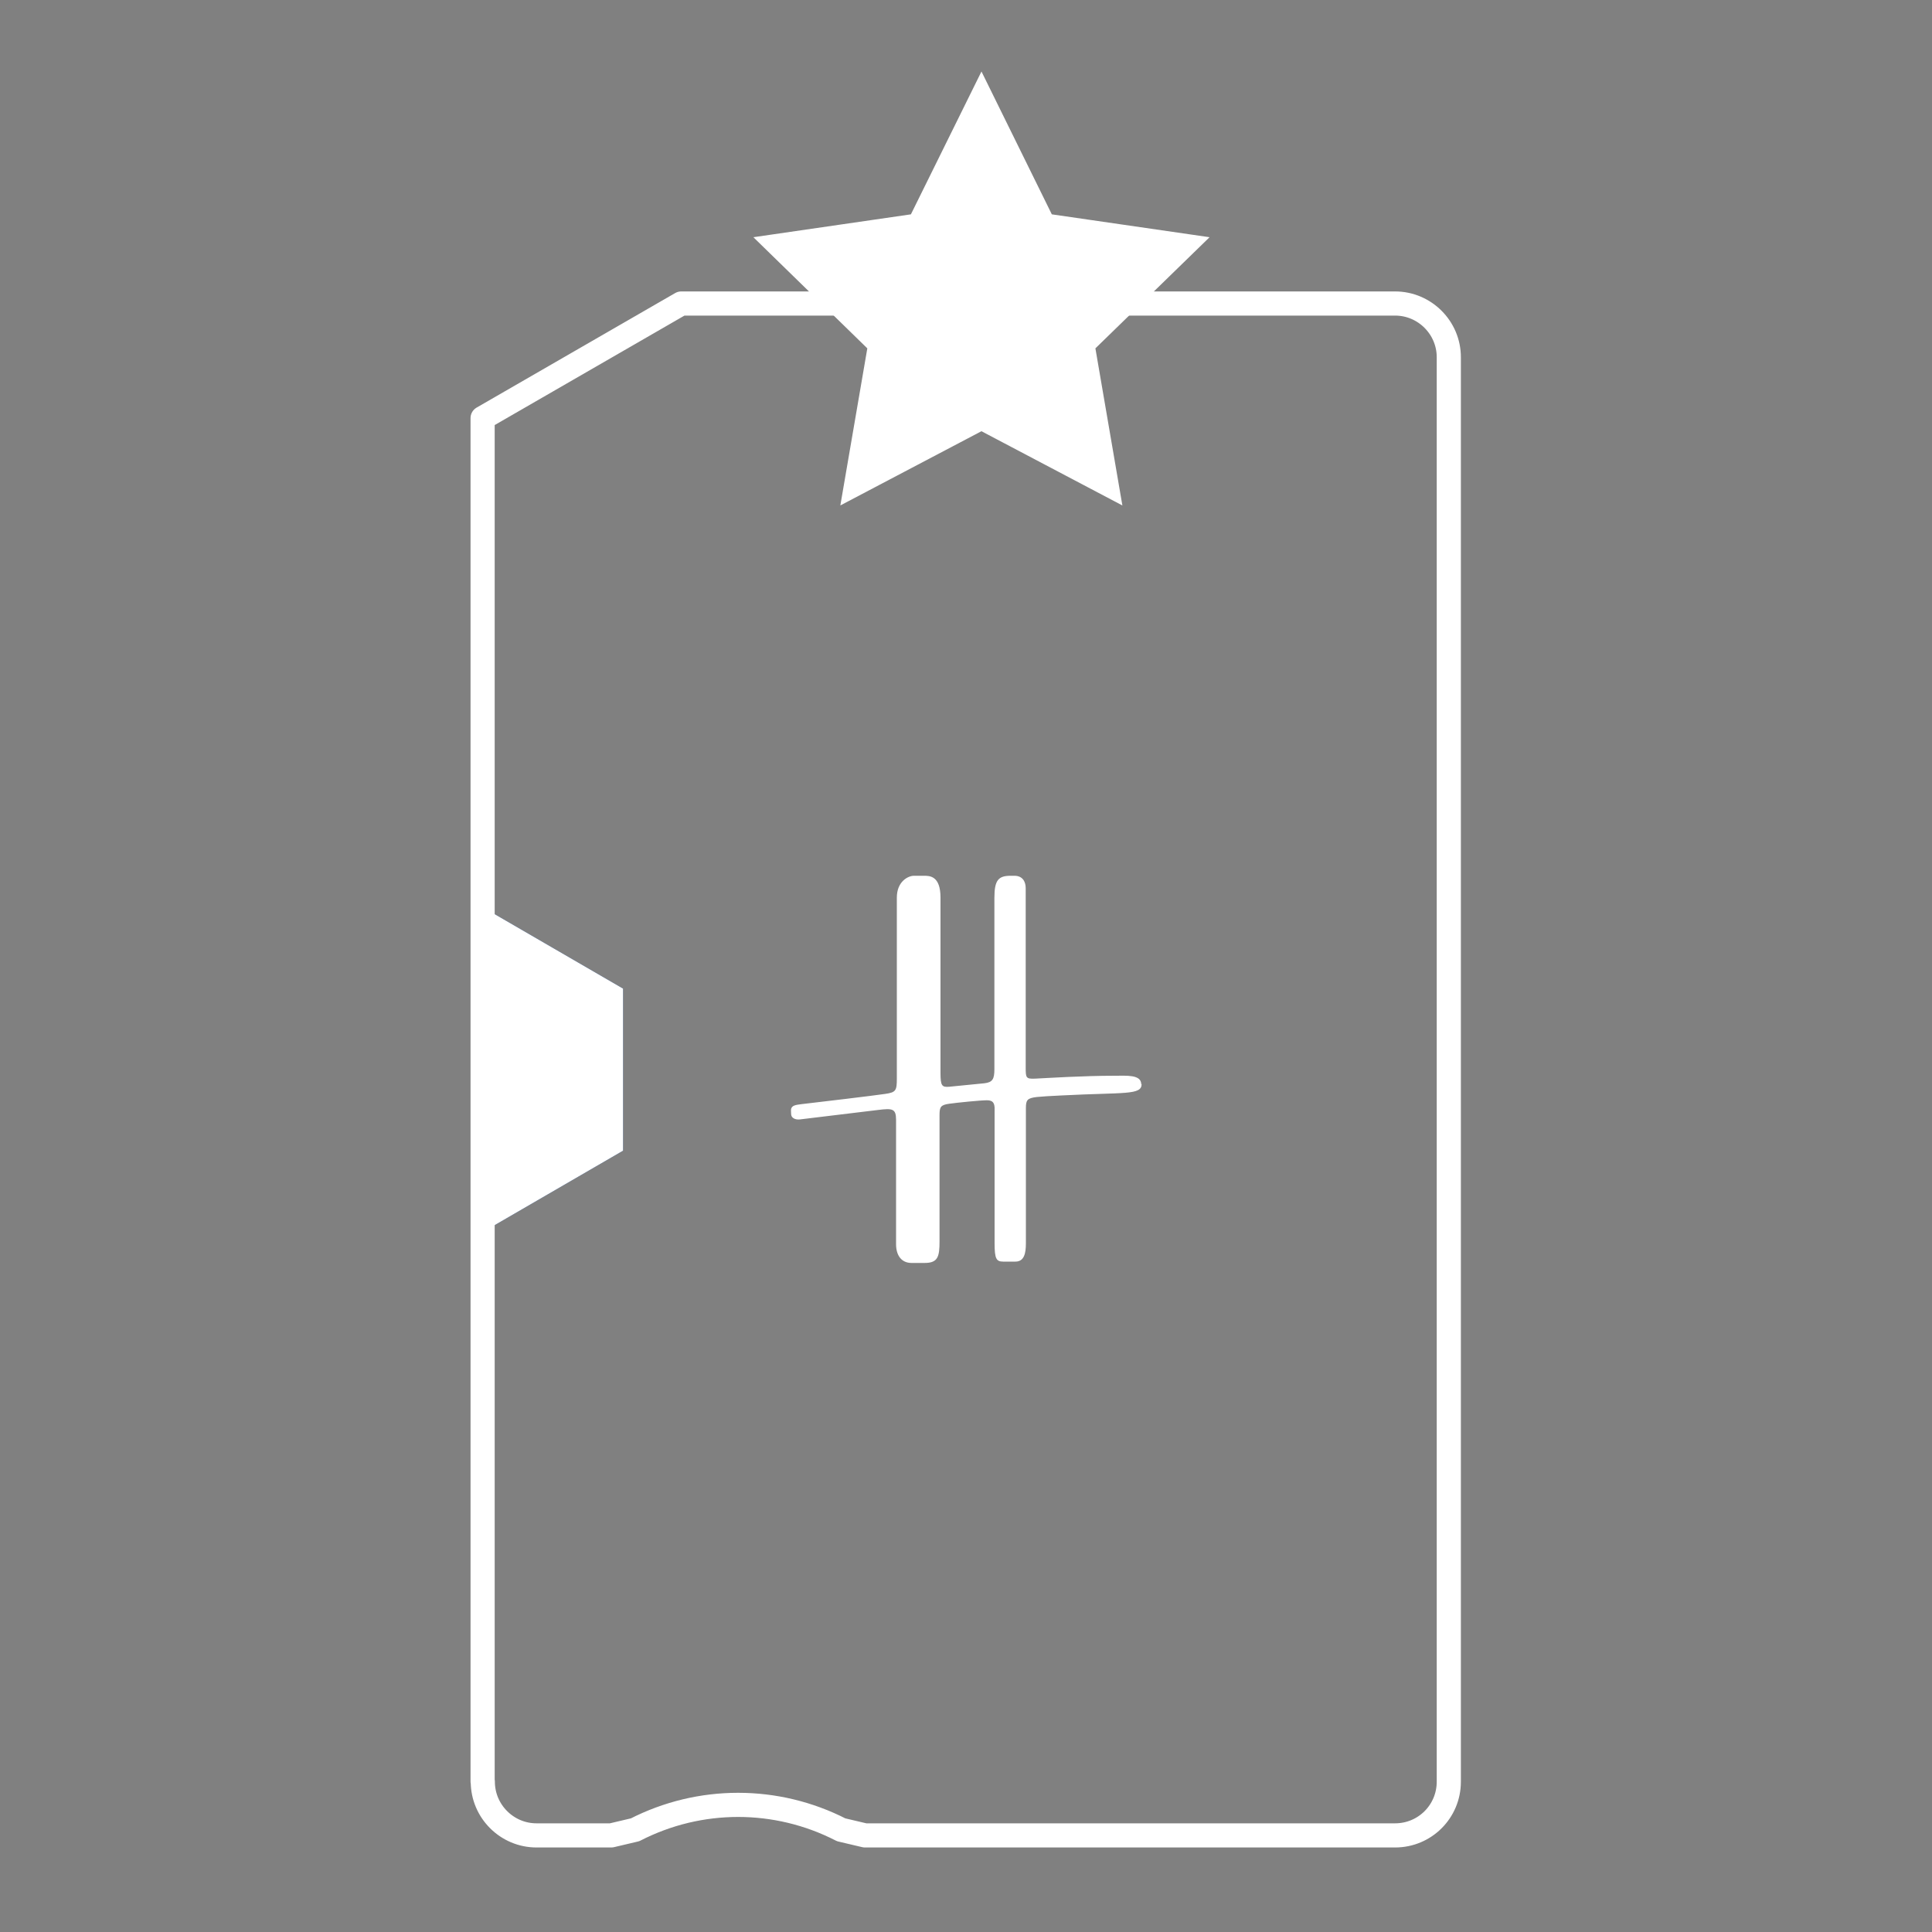 <?xml version="1.0" encoding="UTF-8"?>
<svg id="uuid-78b0d6cb-f1d4-4eb0-b9ce-8031e09c6e36" data-name="Layer 1" xmlns="http://www.w3.org/2000/svg" width="100" height="100" viewBox="0 0 100 100">
  <rect x="0" y="0" width="100" height="100" fill="#808080" stroke="none"/>
  <path d="M59.07,56.12c0-.51-.78-.44-1.35-.44-1.68,0-3.52.12-4.14.15-.48.02-.49-.04-.49-.59v-9.27c0-.37-.19-.64-.58-.64,0,0-.2,0-.2,0-.62,0-.84.21-.84,1.13v8.88c0,.52-.1.68-.52.73l-1.82.18c-.38.03-.45-.05-.45-.72v-9.07c0-1.14-.57-1.13-.86-1.13h-.52c-.28,0-.88.28-.88,1.13v9.37c0,.62-.05.71-.6.79-.53.08-3.37.42-4.33.53-.35.04-.49.08-.54.24-.02.05,0,.24,0,.29.01.19.22.29.46.26.49-.06,4.05-.49,4.05-.49.73-.09.92-.07.92.51v6.44c0,.58.28.97.8.97h.68c.69,0,.77-.33.77-1.12,0,0,0-6.15,0-6.56s.08-.5.5-.56c.42-.06,1.63-.18,1.94-.18.25,0,.44.06.41.54v6.87c0,.79.09.94.44.94h.64c.45,0,.54-.43.54-.94,0-.45,0-6.5,0-6.99,0-.43.06-.53.57-.59.17-.02.79-.06,1.28-.08,3.27-.17,4.15,0,4.14-.6" style="fill: #fff;"/>
  <polygon points="32.25 51.17 24.99 46.96 24.99 63.77 32.25 59.56 32.25 51.17" style="fill: #002d74;"/>
  <polygon points="32.25 51.17 24.99 46.96 24.99 63.77 32.25 59.56 32.25 51.17" style="fill: #fff;"/>
  <path d="M24.99,92.22c0,1.53,1.25,2.78,2.78,2.78h3.87c.42-.1.82-.19,1.23-.29,3.35-1.72,7.32-1.72,10.67,0,.42.1.82.19,1.23.29h27.44c1.54,0,2.78-1.24,2.78-2.78V18.49c0-1.53-1.25-2.78-2.78-2.78h-36.95l-10.28,5.93v70.57Z" style="fill: none; stroke: #fff; stroke-linecap: round; stroke-linejoin: round; stroke-width: 1.25px;"/>
  <polygon points="50.8 21.67 44.26 25.11 45.51 17.83 40.23 12.68 47.53 11.62 50.8 5 54.06 11.62 61.37 12.68 56.08 17.83 57.33 25.11 50.8 21.67" style="fill: #fff; stroke: #fff; stroke-miterlimit: 10; stroke-width: 1.15px;"/>
</svg>